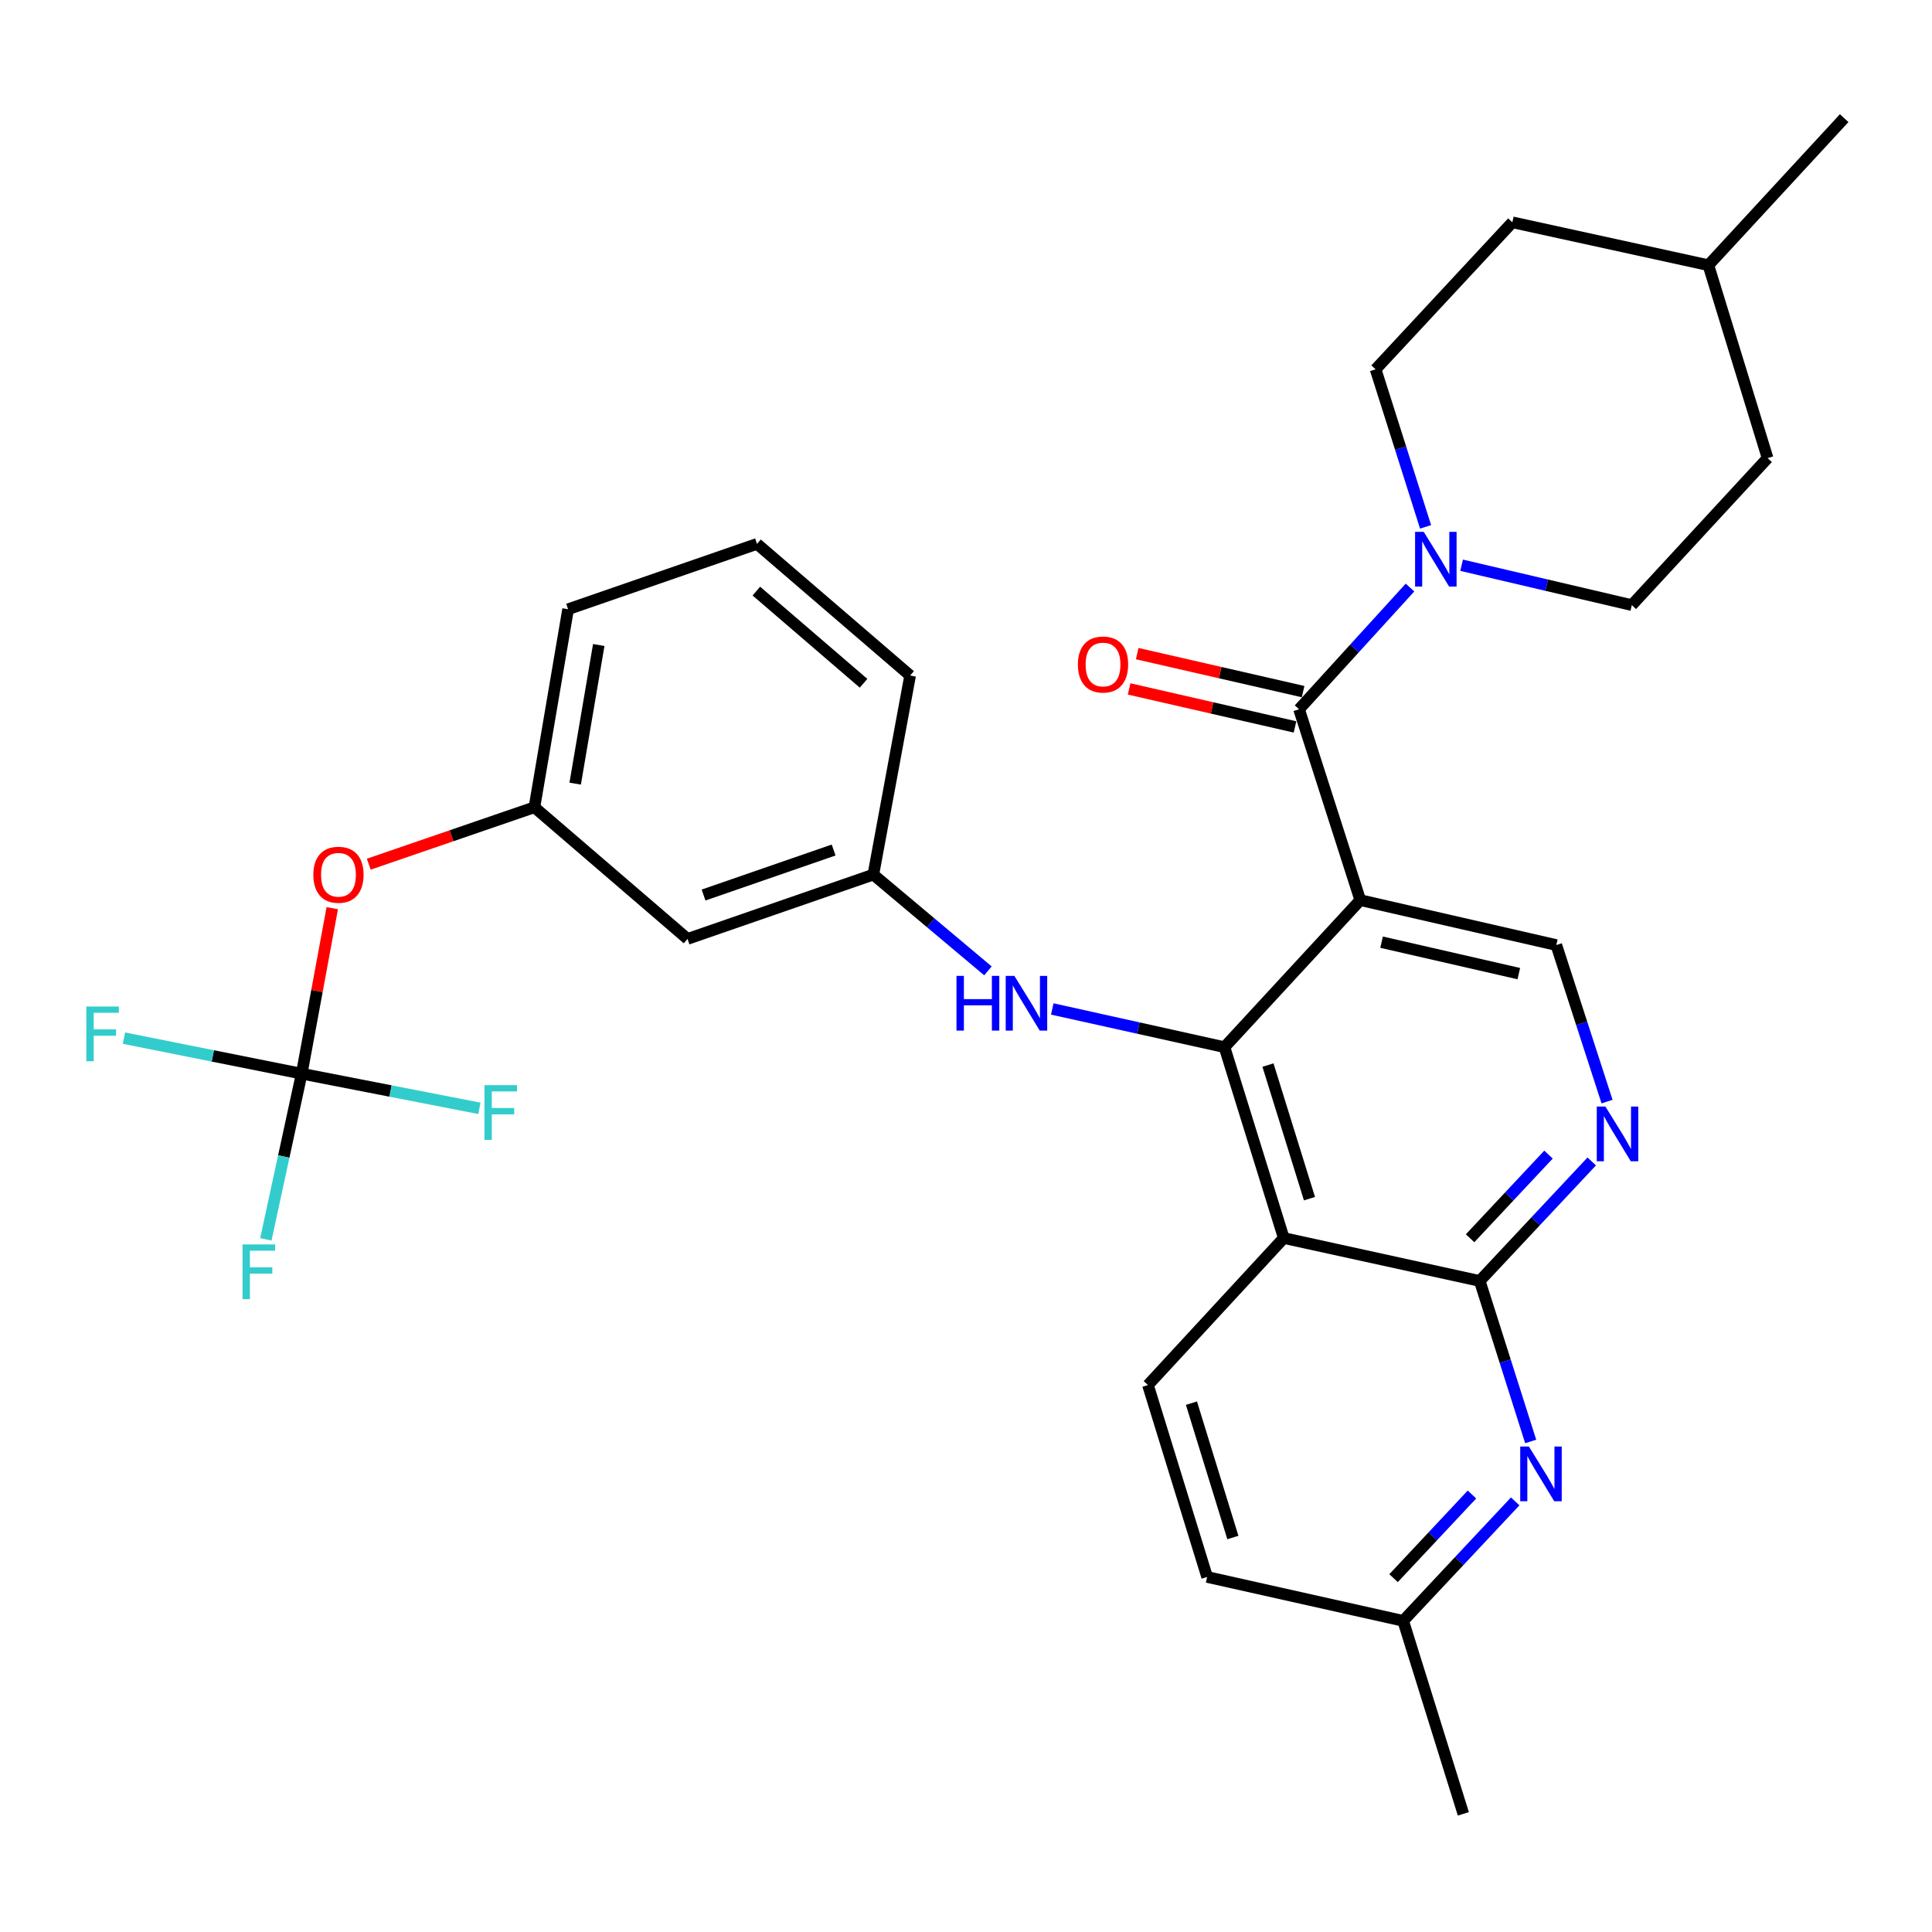 <?xml version='1.0' encoding='iso-8859-1'?>
<svg version='1.1' baseProfile='full'
              xmlns='http://www.w3.org/2000/svg'
                      xmlns:rdkit='http://www.rdkit.org/xml'
                      xmlns:xlink='http://www.w3.org/1999/xlink'
                  xml:space='preserve'
width='1000px' height='1000px' viewBox='0 0 1000 1000'>
<!-- END OF HEADER -->
<rect style='opacity:1.0;fill:#FFFFFF;stroke:none' width='1000' height='1000' x='0' y='0'> </rect>
<path class='bond-0' d='M 704.075,465.91 L 633.791,542.016' style='fill:none;fill-rule:evenodd;stroke:#000000;stroke-width:6px;stroke-linecap:butt;stroke-linejoin:miter;stroke-opacity:1' />
<path class='bond-1' d='M 704.075,465.91 L 672.391,367.12' style='fill:none;fill-rule:evenodd;stroke:#000000;stroke-width:6px;stroke-linecap:butt;stroke-linejoin:miter;stroke-opacity:1' />
<path class='bond-8' d='M 704.075,465.91 L 805.542,489.158' style='fill:none;fill-rule:evenodd;stroke:#000000;stroke-width:6px;stroke-linecap:butt;stroke-linejoin:miter;stroke-opacity:1' />
<path class='bond-8' d='M 715.108,487.672 L 786.135,503.945' style='fill:none;fill-rule:evenodd;stroke:#000000;stroke-width:6px;stroke-linecap:butt;stroke-linejoin:miter;stroke-opacity:1' />
<path class='bond-2' d='M 633.791,542.016 L 664.475,640.807' style='fill:none;fill-rule:evenodd;stroke:#000000;stroke-width:6px;stroke-linecap:butt;stroke-linejoin:miter;stroke-opacity:1' />
<path class='bond-2' d='M 656.298,551.274 L 677.777,620.427' style='fill:none;fill-rule:evenodd;stroke:#000000;stroke-width:6px;stroke-linecap:butt;stroke-linejoin:miter;stroke-opacity:1' />
<path class='bond-9' d='M 633.791,542.016 L 589.224,532.125' style='fill:none;fill-rule:evenodd;stroke:#000000;stroke-width:6px;stroke-linecap:butt;stroke-linejoin:miter;stroke-opacity:1' />
<path class='bond-9' d='M 589.224,532.125 L 544.657,522.235' style='fill:none;fill-rule:evenodd;stroke:#0000FF;stroke-width:6px;stroke-linecap:butt;stroke-linejoin:miter;stroke-opacity:1' />
<path class='bond-4' d='M 672.391,367.12 L 701.104,335.614' style='fill:none;fill-rule:evenodd;stroke:#000000;stroke-width:6px;stroke-linecap:butt;stroke-linejoin:miter;stroke-opacity:1' />
<path class='bond-4' d='M 701.104,335.614 L 729.817,304.109' style='fill:none;fill-rule:evenodd;stroke:#0000FF;stroke-width:6px;stroke-linecap:butt;stroke-linejoin:miter;stroke-opacity:1' />
<path class='bond-11' d='M 674.484,357.982 L 631.552,348.146' style='fill:none;fill-rule:evenodd;stroke:#000000;stroke-width:6px;stroke-linecap:butt;stroke-linejoin:miter;stroke-opacity:1' />
<path class='bond-11' d='M 631.552,348.146 L 588.619,338.31' style='fill:none;fill-rule:evenodd;stroke:#FF0000;stroke-width:6px;stroke-linecap:butt;stroke-linejoin:miter;stroke-opacity:1' />
<path class='bond-11' d='M 670.297,376.257 L 627.365,366.42' style='fill:none;fill-rule:evenodd;stroke:#000000;stroke-width:6px;stroke-linecap:butt;stroke-linejoin:miter;stroke-opacity:1' />
<path class='bond-11' d='M 627.365,366.42 L 584.432,356.584' style='fill:none;fill-rule:evenodd;stroke:#FF0000;stroke-width:6px;stroke-linecap:butt;stroke-linejoin:miter;stroke-opacity:1' />
<path class='bond-10' d='M 664.475,640.807 L 594.181,716.902' style='fill:none;fill-rule:evenodd;stroke:#000000;stroke-width:6px;stroke-linecap:butt;stroke-linejoin:miter;stroke-opacity:1' />
<path class='bond-31' d='M 664.475,640.807 L 765.901,663.023' style='fill:none;fill-rule:evenodd;stroke:#000000;stroke-width:6px;stroke-linecap:butt;stroke-linejoin:miter;stroke-opacity:1' />
<path class='bond-3' d='M 765.901,663.023 L 794.889,632.091' style='fill:none;fill-rule:evenodd;stroke:#000000;stroke-width:6px;stroke-linecap:butt;stroke-linejoin:miter;stroke-opacity:1' />
<path class='bond-3' d='M 794.889,632.091 L 823.878,601.159' style='fill:none;fill-rule:evenodd;stroke:#0000FF;stroke-width:6px;stroke-linecap:butt;stroke-linejoin:miter;stroke-opacity:1' />
<path class='bond-3' d='M 760.918,640.923 L 781.21,619.271' style='fill:none;fill-rule:evenodd;stroke:#000000;stroke-width:6px;stroke-linecap:butt;stroke-linejoin:miter;stroke-opacity:1' />
<path class='bond-3' d='M 781.21,619.271 L 801.502,597.619' style='fill:none;fill-rule:evenodd;stroke:#0000FF;stroke-width:6px;stroke-linecap:butt;stroke-linejoin:miter;stroke-opacity:1' />
<path class='bond-6' d='M 765.901,663.023 L 779.089,704.56' style='fill:none;fill-rule:evenodd;stroke:#000000;stroke-width:6px;stroke-linecap:butt;stroke-linejoin:miter;stroke-opacity:1' />
<path class='bond-6' d='M 779.089,704.56 L 792.278,746.097' style='fill:none;fill-rule:evenodd;stroke:#0000FF;stroke-width:6px;stroke-linecap:butt;stroke-linejoin:miter;stroke-opacity:1' />
<path class='bond-14' d='M 756.529,292.568 L 800.575,302.889' style='fill:none;fill-rule:evenodd;stroke:#0000FF;stroke-width:6px;stroke-linecap:butt;stroke-linejoin:miter;stroke-opacity:1' />
<path class='bond-14' d='M 800.575,302.889 L 844.621,313.209' style='fill:none;fill-rule:evenodd;stroke:#000000;stroke-width:6px;stroke-linecap:butt;stroke-linejoin:miter;stroke-opacity:1' />
<path class='bond-15' d='M 737.876,272.703 L 724.943,231.932' style='fill:none;fill-rule:evenodd;stroke:#0000FF;stroke-width:6px;stroke-linecap:butt;stroke-linejoin:miter;stroke-opacity:1' />
<path class='bond-15' d='M 724.943,231.932 L 712.011,191.161' style='fill:none;fill-rule:evenodd;stroke:#000000;stroke-width:6px;stroke-linecap:butt;stroke-linejoin:miter;stroke-opacity:1' />
<path class='bond-5' d='M 831.804,570.188 L 818.673,529.673' style='fill:none;fill-rule:evenodd;stroke:#0000FF;stroke-width:6px;stroke-linecap:butt;stroke-linejoin:miter;stroke-opacity:1' />
<path class='bond-5' d='M 818.673,529.673 L 805.542,489.158' style='fill:none;fill-rule:evenodd;stroke:#000000;stroke-width:6px;stroke-linecap:butt;stroke-linejoin:miter;stroke-opacity:1' />
<path class='bond-18' d='M 784.258,777.111 L 755.269,808.031' style='fill:none;fill-rule:evenodd;stroke:#0000FF;stroke-width:6px;stroke-linecap:butt;stroke-linejoin:miter;stroke-opacity:1' />
<path class='bond-18' d='M 755.269,808.031 L 726.28,838.95' style='fill:none;fill-rule:evenodd;stroke:#000000;stroke-width:6px;stroke-linecap:butt;stroke-linejoin:miter;stroke-opacity:1' />
<path class='bond-18' d='M 761.885,773.564 L 741.593,795.208' style='fill:none;fill-rule:evenodd;stroke:#0000FF;stroke-width:6px;stroke-linecap:butt;stroke-linejoin:miter;stroke-opacity:1' />
<path class='bond-18' d='M 741.593,795.208 L 721.3,816.851' style='fill:none;fill-rule:evenodd;stroke:#000000;stroke-width:6px;stroke-linecap:butt;stroke-linejoin:miter;stroke-opacity:1' />
<path class='bond-7' d='M 156.159,555.733 L 164.069,512.903' style='fill:none;fill-rule:evenodd;stroke:#000000;stroke-width:6px;stroke-linecap:butt;stroke-linejoin:miter;stroke-opacity:1' />
<path class='bond-7' d='M 164.069,512.903 L 171.979,470.073' style='fill:none;fill-rule:evenodd;stroke:#FF0000;stroke-width:6px;stroke-linecap:butt;stroke-linejoin:miter;stroke-opacity:1' />
<path class='bond-19' d='M 156.159,555.733 L 202.147,564.707' style='fill:none;fill-rule:evenodd;stroke:#000000;stroke-width:6px;stroke-linecap:butt;stroke-linejoin:miter;stroke-opacity:1' />
<path class='bond-19' d='M 202.147,564.707 L 248.134,573.68' style='fill:none;fill-rule:evenodd;stroke:#33CCCC;stroke-width:6px;stroke-linecap:butt;stroke-linejoin:miter;stroke-opacity:1' />
<path class='bond-20' d='M 156.159,555.733 L 146.882,598.612' style='fill:none;fill-rule:evenodd;stroke:#000000;stroke-width:6px;stroke-linecap:butt;stroke-linejoin:miter;stroke-opacity:1' />
<path class='bond-20' d='M 146.882,598.612 L 137.605,641.49' style='fill:none;fill-rule:evenodd;stroke:#33CCCC;stroke-width:6px;stroke-linecap:butt;stroke-linejoin:miter;stroke-opacity:1' />
<path class='bond-21' d='M 156.159,555.733 L 110.157,546.536' style='fill:none;fill-rule:evenodd;stroke:#000000;stroke-width:6px;stroke-linecap:butt;stroke-linejoin:miter;stroke-opacity:1' />
<path class='bond-21' d='M 110.157,546.536 L 64.156,537.34' style='fill:none;fill-rule:evenodd;stroke:#33CCCC;stroke-width:6px;stroke-linecap:butt;stroke-linejoin:miter;stroke-opacity:1' />
<path class='bond-13' d='M 511.356,502.521 L 481.699,477.607' style='fill:none;fill-rule:evenodd;stroke:#0000FF;stroke-width:6px;stroke-linecap:butt;stroke-linejoin:miter;stroke-opacity:1' />
<path class='bond-13' d='M 481.699,477.607 L 452.041,452.693' style='fill:none;fill-rule:evenodd;stroke:#000000;stroke-width:6px;stroke-linecap:butt;stroke-linejoin:miter;stroke-opacity:1' />
<path class='bond-22' d='M 594.181,716.902 L 624.813,816.234' style='fill:none;fill-rule:evenodd;stroke:#000000;stroke-width:6px;stroke-linecap:butt;stroke-linejoin:miter;stroke-opacity:1' />
<path class='bond-22' d='M 616.691,726.277 L 638.133,795.81' style='fill:none;fill-rule:evenodd;stroke:#000000;stroke-width:6px;stroke-linecap:butt;stroke-linejoin:miter;stroke-opacity:1' />
<path class='bond-12' d='M 190.869,447.305 L 233.742,432.574' style='fill:none;fill-rule:evenodd;stroke:#FF0000;stroke-width:6px;stroke-linecap:butt;stroke-linejoin:miter;stroke-opacity:1' />
<path class='bond-12' d='M 233.742,432.574 L 276.614,417.843' style='fill:none;fill-rule:evenodd;stroke:#000000;stroke-width:6px;stroke-linecap:butt;stroke-linejoin:miter;stroke-opacity:1' />
<path class='bond-16' d='M 452.041,452.693 L 355.865,485.981' style='fill:none;fill-rule:evenodd;stroke:#000000;stroke-width:6px;stroke-linecap:butt;stroke-linejoin:miter;stroke-opacity:1' />
<path class='bond-16' d='M 431.483,439.97 L 364.16,463.271' style='fill:none;fill-rule:evenodd;stroke:#000000;stroke-width:6px;stroke-linecap:butt;stroke-linejoin:miter;stroke-opacity:1' />
<path class='bond-27' d='M 452.041,452.693 L 471.081,349.663' style='fill:none;fill-rule:evenodd;stroke:#000000;stroke-width:6px;stroke-linecap:butt;stroke-linejoin:miter;stroke-opacity:1' />
<path class='bond-23' d='M 844.621,313.209 L 914.904,237.124' style='fill:none;fill-rule:evenodd;stroke:#000000;stroke-width:6px;stroke-linecap:butt;stroke-linejoin:miter;stroke-opacity:1' />
<path class='bond-24' d='M 712.011,191.161 L 782.795,115.066' style='fill:none;fill-rule:evenodd;stroke:#000000;stroke-width:6px;stroke-linecap:butt;stroke-linejoin:miter;stroke-opacity:1' />
<path class='bond-17' d='M 355.865,485.981 L 276.614,417.843' style='fill:none;fill-rule:evenodd;stroke:#000000;stroke-width:6px;stroke-linecap:butt;stroke-linejoin:miter;stroke-opacity:1' />
<path class='bond-34' d='M 276.614,417.843 L 294.049,315.334' style='fill:none;fill-rule:evenodd;stroke:#000000;stroke-width:6px;stroke-linecap:butt;stroke-linejoin:miter;stroke-opacity:1' />
<path class='bond-34' d='M 297.712,405.61 L 309.916,333.854' style='fill:none;fill-rule:evenodd;stroke:#000000;stroke-width:6px;stroke-linecap:butt;stroke-linejoin:miter;stroke-opacity:1' />
<path class='bond-29' d='M 726.28,838.95 L 757.423,938.845' style='fill:none;fill-rule:evenodd;stroke:#000000;stroke-width:6px;stroke-linecap:butt;stroke-linejoin:miter;stroke-opacity:1' />
<path class='bond-32' d='M 726.28,838.95 L 624.813,816.234' style='fill:none;fill-rule:evenodd;stroke:#000000;stroke-width:6px;stroke-linecap:butt;stroke-linejoin:miter;stroke-opacity:1' />
<path class='bond-33' d='M 914.904,237.124 L 884.262,137.261' style='fill:none;fill-rule:evenodd;stroke:#000000;stroke-width:6px;stroke-linecap:butt;stroke-linejoin:miter;stroke-opacity:1' />
<path class='bond-25' d='M 782.795,115.066 L 884.262,137.261' style='fill:none;fill-rule:evenodd;stroke:#000000;stroke-width:6px;stroke-linecap:butt;stroke-linejoin:miter;stroke-opacity:1' />
<path class='bond-30' d='M 884.262,137.261 L 954.545,61.155' style='fill:none;fill-rule:evenodd;stroke:#000000;stroke-width:6px;stroke-linecap:butt;stroke-linejoin:miter;stroke-opacity:1' />
<path class='bond-26' d='M 391.83,281.515 L 471.081,349.663' style='fill:none;fill-rule:evenodd;stroke:#000000;stroke-width:6px;stroke-linecap:butt;stroke-linejoin:miter;stroke-opacity:1' />
<path class='bond-26' d='M 391.494,305.952 L 446.97,353.656' style='fill:none;fill-rule:evenodd;stroke:#000000;stroke-width:6px;stroke-linecap:butt;stroke-linejoin:miter;stroke-opacity:1' />
<path class='bond-28' d='M 391.83,281.515 L 294.049,315.334' style='fill:none;fill-rule:evenodd;stroke:#000000;stroke-width:6px;stroke-linecap:butt;stroke-linejoin:miter;stroke-opacity:1' />
<path  class='atom-5' d='M 736.925 275.281
L 746.205 290.281
Q 747.125 291.761, 748.605 294.441
Q 750.085 297.121, 750.165 297.281
L 750.165 275.281
L 753.925 275.281
L 753.925 303.601
L 750.045 303.601
L 740.085 287.201
Q 738.925 285.281, 737.685 283.081
Q 736.485 280.881, 736.125 280.201
L 736.125 303.601
L 732.445 303.601
L 732.445 275.281
L 736.925 275.281
' fill='#0000FF'/>
<path  class='atom-6' d='M 830.966 572.757
L 840.246 587.757
Q 841.166 589.237, 842.646 591.917
Q 844.126 594.597, 844.206 594.757
L 844.206 572.757
L 847.966 572.757
L 847.966 601.077
L 844.086 601.077
L 834.126 584.677
Q 832.966 582.757, 831.726 580.557
Q 830.526 578.357, 830.166 577.677
L 830.166 601.077
L 826.486 601.077
L 826.486 572.757
L 830.966 572.757
' fill='#0000FF'/>
<path  class='atom-7' d='M 791.345 748.716
L 800.625 763.716
Q 801.545 765.196, 803.025 767.876
Q 804.505 770.556, 804.585 770.716
L 804.585 748.716
L 808.345 748.716
L 808.345 777.036
L 804.465 777.036
L 794.505 760.636
Q 793.345 758.716, 792.105 756.516
Q 790.905 754.316, 790.545 753.636
L 790.545 777.036
L 786.865 777.036
L 786.865 748.716
L 791.345 748.716
' fill='#0000FF'/>
<path  class='atom-10' d='M 495.073 505.109
L 498.913 505.109
L 498.913 517.149
L 513.393 517.149
L 513.393 505.109
L 517.233 505.109
L 517.233 533.429
L 513.393 533.429
L 513.393 520.349
L 498.913 520.349
L 498.913 533.429
L 495.073 533.429
L 495.073 505.109
' fill='#0000FF'/>
<path  class='atom-10' d='M 525.033 505.109
L 534.313 520.109
Q 535.233 521.589, 536.713 524.269
Q 538.193 526.949, 538.273 527.109
L 538.273 505.109
L 542.033 505.109
L 542.033 533.429
L 538.153 533.429
L 528.193 517.029
Q 527.033 515.109, 525.793 512.909
Q 524.593 510.709, 524.233 510.029
L 524.233 533.429
L 520.553 533.429
L 520.553 505.109
L 525.033 505.109
' fill='#0000FF'/>
<path  class='atom-12' d='M 557.923 343.952
Q 557.923 337.152, 561.283 333.352
Q 564.643 329.552, 570.923 329.552
Q 577.203 329.552, 580.563 333.352
Q 583.923 337.152, 583.923 343.952
Q 583.923 350.832, 580.523 354.752
Q 577.123 358.632, 570.923 358.632
Q 564.683 358.632, 561.283 354.752
Q 557.923 350.872, 557.923 343.952
M 570.923 355.432
Q 575.243 355.432, 577.563 352.552
Q 579.923 349.632, 579.923 343.952
Q 579.923 338.392, 577.563 335.592
Q 575.243 332.752, 570.923 332.752
Q 566.603 332.752, 564.243 335.552
Q 561.923 338.352, 561.923 343.952
Q 561.923 349.672, 564.243 352.552
Q 566.603 355.432, 570.923 355.432
' fill='#FF0000'/>
<path  class='atom-13' d='M 162.188 452.773
Q 162.188 445.973, 165.548 442.173
Q 168.908 438.373, 175.188 438.373
Q 181.468 438.373, 184.828 442.173
Q 188.188 445.973, 188.188 452.773
Q 188.188 459.653, 184.788 463.573
Q 181.388 467.453, 175.188 467.453
Q 168.948 467.453, 165.548 463.573
Q 162.188 459.693, 162.188 452.773
M 175.188 464.253
Q 179.508 464.253, 181.828 461.373
Q 184.188 458.453, 184.188 452.773
Q 184.188 447.213, 181.828 444.413
Q 179.508 441.573, 175.188 441.573
Q 170.868 441.573, 168.508 444.373
Q 166.188 447.173, 166.188 452.773
Q 166.188 458.493, 168.508 461.373
Q 170.868 464.253, 175.188 464.253
' fill='#FF0000'/>
<path  class='atom-20' d='M 250.758 561.675
L 267.598 561.675
L 267.598 564.915
L 254.558 564.915
L 254.558 573.515
L 266.158 573.515
L 266.158 576.795
L 254.558 576.795
L 254.558 589.995
L 250.758 589.995
L 250.758 561.675
' fill='#33CCCC'/>
<path  class='atom-21' d='M 125.554 644.113
L 142.394 644.113
L 142.394 647.353
L 129.354 647.353
L 129.354 655.953
L 140.954 655.953
L 140.954 659.233
L 129.354 659.233
L 129.354 672.433
L 125.554 672.433
L 125.554 644.113
' fill='#33CCCC'/>
<path  class='atom-22' d='M 44.689 520.971
L 61.529 520.971
L 61.529 524.211
L 48.489 524.211
L 48.489 532.811
L 60.089 532.811
L 60.089 536.091
L 48.489 536.091
L 48.489 549.291
L 44.689 549.291
L 44.689 520.971
' fill='#33CCCC'/>
</svg>
